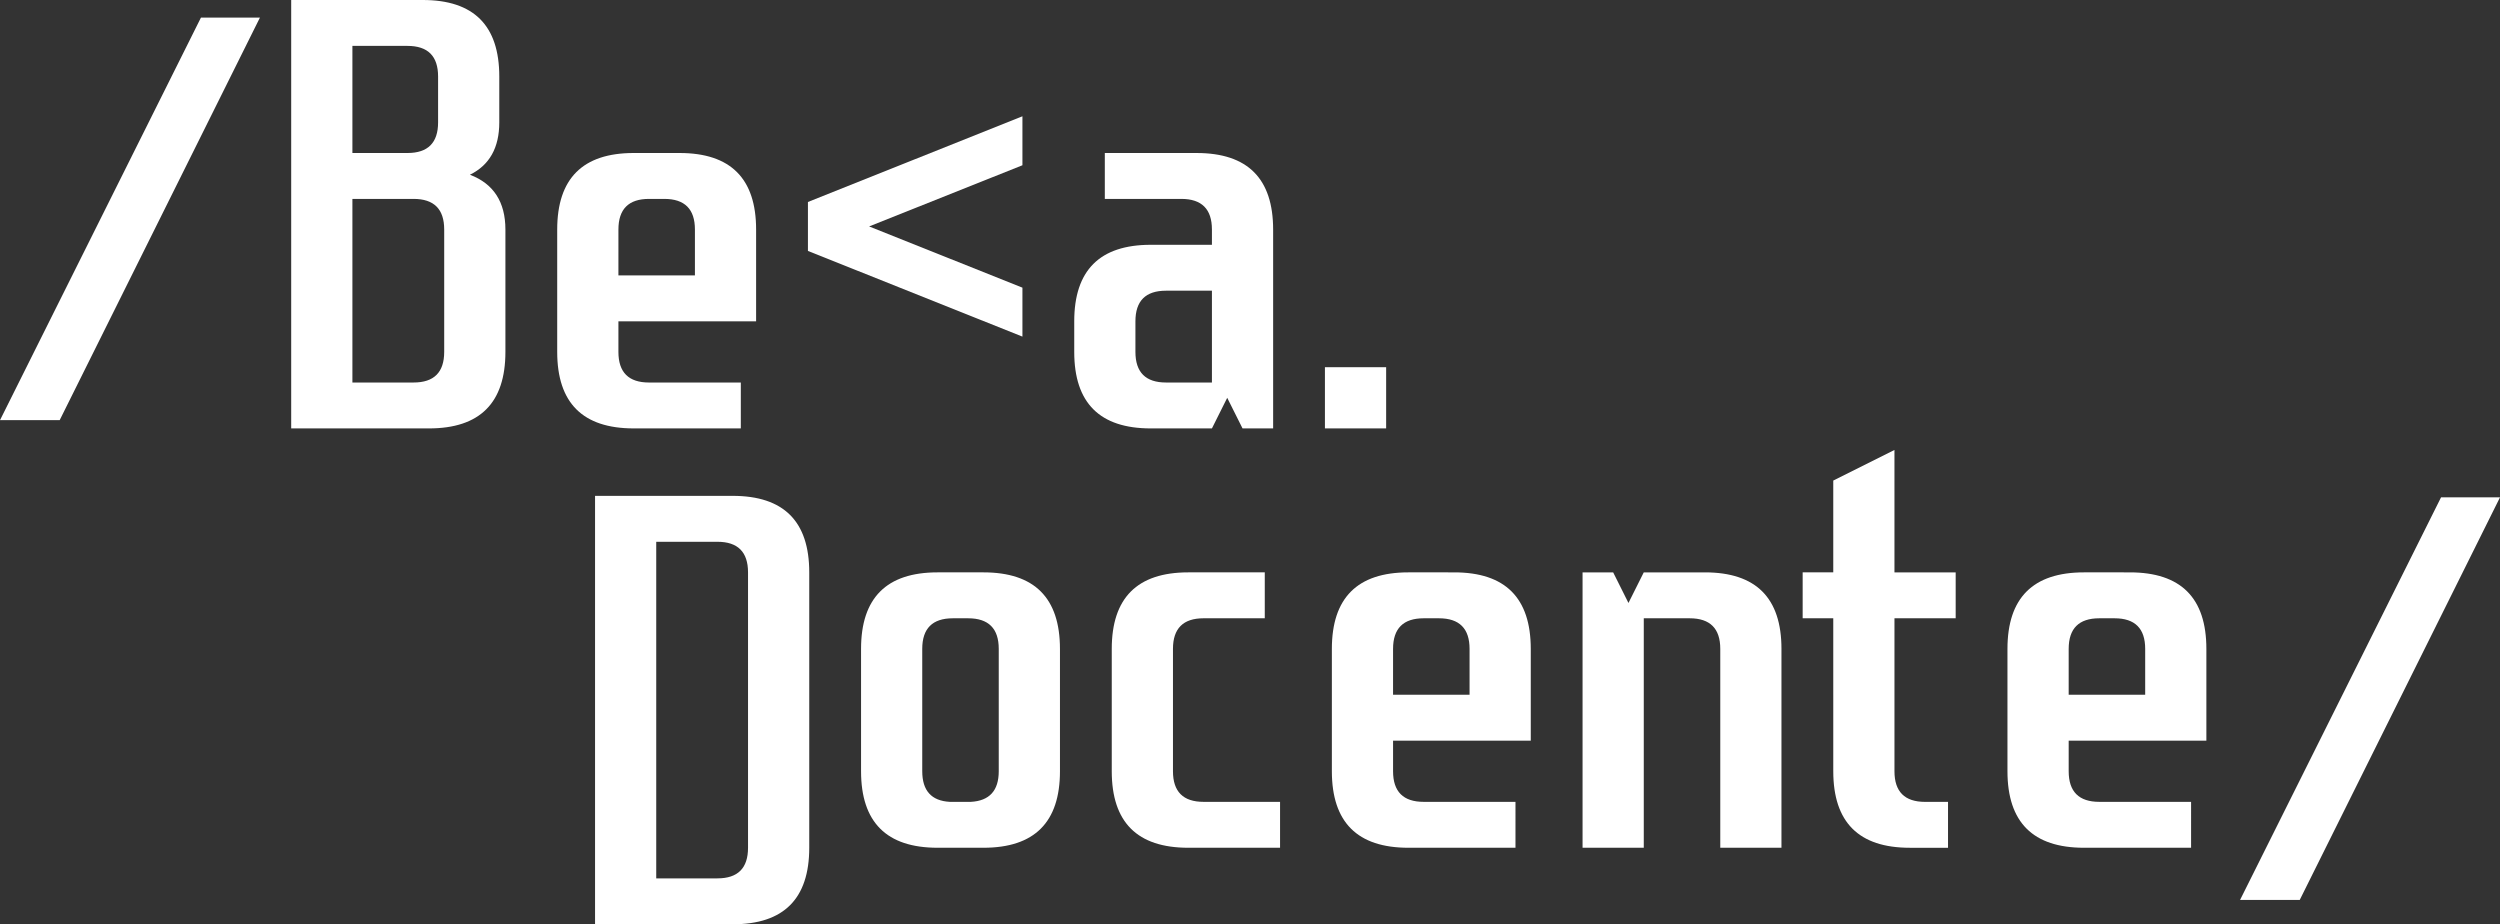 <svg xmlns="http://www.w3.org/2000/svg" width="486.87" height="180" viewBox="0 0 486.87 180">
  <rect x="0" y="0" width="486.87" height="180" fill="#333333" stroke="none"/>
  <g id="Grupo_16" data-name="Grupo 16" transform="translate(217.917 -352.255)">
    <g id="Grupo_15" data-name="Grupo 15" transform="translate(-217.917 352.255)">
      <g id="Grupo_8" data-name="Grupo 8" transform="translate(0 3.423)">
        <g id="Grupo_7" data-name="Grupo 7">
          <path id="Trazado_20" data-name="Trazado 20" d="M-167.294,353.063l-39,78.4h-11.62l39.134-78.4Z" transform="translate(217.917 -353.063)" fill="#fff"/>
          <path id="Trazado_21" data-name="Trazado 21" d="M-64.313,375.119l-39,78.4h-11.62l39.138-78.4Z" transform="translate(551.184 -281.686)" fill="#fff"/>
        </g>
      </g>
      <g id="Grupo_14" data-name="Grupo 14" transform="translate(56.71)">
        <g id="Grupo_11" data-name="Grupo 11">
          <g id="Grupo_10" data-name="Grupo 10">
            <g id="Grupo_9" data-name="Grupo 9">
              <path id="Trazado_22" data-name="Trazado 22" d="M-204.53,435.687V352.255h25.625q14.9,0,14.9,14.9v8.938q0,7.39-5.719,10.192,6.907,2.618,6.913,10.667v23.837q0,14.9-14.9,14.9Zm11.921-74.494v20.859h10.726q5.96,0,5.96-5.96v-8.938q0-5.96-5.96-5.96Zm11.916,65.555q5.96,0,5.96-5.96V396.951q0-5.96-5.96-5.96h-11.916v35.758Z" transform="translate(204.53 -352.255)" fill="#fff"/>
            </g>
          </g>
          <path id="Trazado_23" data-name="Trazado 23" d="M-168.464,359.289q14.9,0,14.9,14.9v17.877H-180.38v5.96q0,5.96,5.956,5.96h17.881v8.938H-177.4q-14.9,0-14.9-14.9V374.188q0-14.9,14.9-14.9Zm-11.916,23.837h14.9v-8.938q0-5.96-5.96-5.96h-2.982q-5.954,0-5.956,5.96Z" transform="translate(244.105 -329.492)" fill="#fff"/>
          <path id="Trazado_24" data-name="Trazado 24" d="M-139,367.137l-29.857,11.916L-139,390.974v9.536l-41.773-16.687v-9.536L-139,357.6Z" transform="translate(281.406 -334.954)" fill="#fff"/>
          <path id="Trazado_25" data-name="Trazado 25" d="M-141.717,374.188q0-5.96-5.96-5.96h-14.9v-8.938h17.881q14.894,0,14.9,14.9v38.736h-5.96l-2.982-5.96-2.978,5.96h-11.921q-14.894,0-14.894-14.9v-5.96q0-14.894,14.894-14.9h11.921Zm-8.938,11.916q-5.96,0-5.96,5.96v5.96q0,5.96,5.96,5.96h8.938V386.1Z" transform="translate(321.027 -329.492)" fill="#fff"/>
          <path id="Trazado_26" data-name="Trazado 26" d="M-145.086,369.136v11.921h-11.921V369.136Z" transform="translate(358.324 -297.625)" fill="#fff"/>
        </g>
        <g id="Grupo_13" data-name="Grupo 13" transform="translate(59.175 87.63)">
          <g id="Grupo_12" data-name="Grupo 12">
            <path id="Trazado_27" data-name="Trazado 27" d="M-163.746,375.051q14.9,0,14.9,14.9v53.634q0,14.9-14.9,14.9h-26.815V375.051Zm-14.9,8.942v65.551h11.921q5.96,0,5.956-5.96V389.95q0-5.954-5.956-5.956Z" transform="translate(190.561 -366.113)" fill="#fff"/>
            <path id="Trazado_28" data-name="Trazado 28" d="M-178.332,393.467q0-14.894,14.894-14.9h8.943q14.895,0,14.9,14.9V417.3q0,14.9-14.9,14.9h-8.943q-14.894,0-14.894-14.9Zm26.815,0q0-5.954-5.96-5.956h-2.978q-5.96,0-5.96,5.956V417.3q0,5.668,5.363,5.96h4.113q5.42-.3,5.422-5.96Z" transform="translate(230.136 -354.731)" fill="#fff"/>
            <path id="Trazado_29" data-name="Trazado 29" d="M-154.886,417.3q0,5.96,5.956,5.96h14.9V432.2h-17.877q-14.9,0-14.9-14.9V393.467q0-14.894,14.9-14.9h14.9v8.943H-148.93q-5.954,0-5.956,5.956Z" transform="translate(267.434 -354.731)" fill="#fff"/>
            <path id="Trazado_30" data-name="Trazado 30" d="M-132.851,378.568q14.895,0,14.9,14.9v17.881h-26.819V417.3q0,5.96,5.96,5.96h17.881V432.2h-20.859q-14.9,0-14.9-14.9V393.467q0-14.894,14.9-14.9Zm-11.921,23.837h14.9v-8.938q0-5.954-5.956-5.956h-2.982q-5.96,0-5.96,5.956Z" transform="translate(300.181 -354.731)" fill="#fff"/>
            <path id="Trazado_31" data-name="Trazado 31" d="M-145.163,432.2V378.568h5.96l2.978,5.96,2.982-5.96h11.916q14.9,0,14.9,14.9V432.2h-11.916V393.467q0-5.954-5.96-5.956h-8.938V432.2Z" transform="translate(337.478 -354.731)" fill="#fff"/>
            <path id="Trazado_32" data-name="Trazado 32" d="M-117.167,396.778h11.921v8.943h-11.921v29.793q0,5.96,5.96,5.96h4.469v8.938h-7.447q-14.9,0-14.9-14.9V405.721h-5.96v-8.943h5.96V378.9l11.916-5.96Z" transform="translate(370.225 -372.941)" fill="#fff"/>
            <path id="Trazado_33" data-name="Trazado 33" d="M-101.792,378.568q14.9,0,14.9,14.9v17.881h-26.815V417.3q0,5.96,5.96,5.96h17.877V432.2H-110.73q-14.9,0-14.9-14.9V393.467q0-14.894,14.9-14.9Zm-11.916,23.837h14.9v-8.938q0-5.954-5.96-5.956h-2.978q-5.96,0-5.96,5.956Z" transform="translate(400.694 -354.731)" fill="#fff"/>
          </g>
        </g>
      </g>
    </g>
  </g>
</svg>
